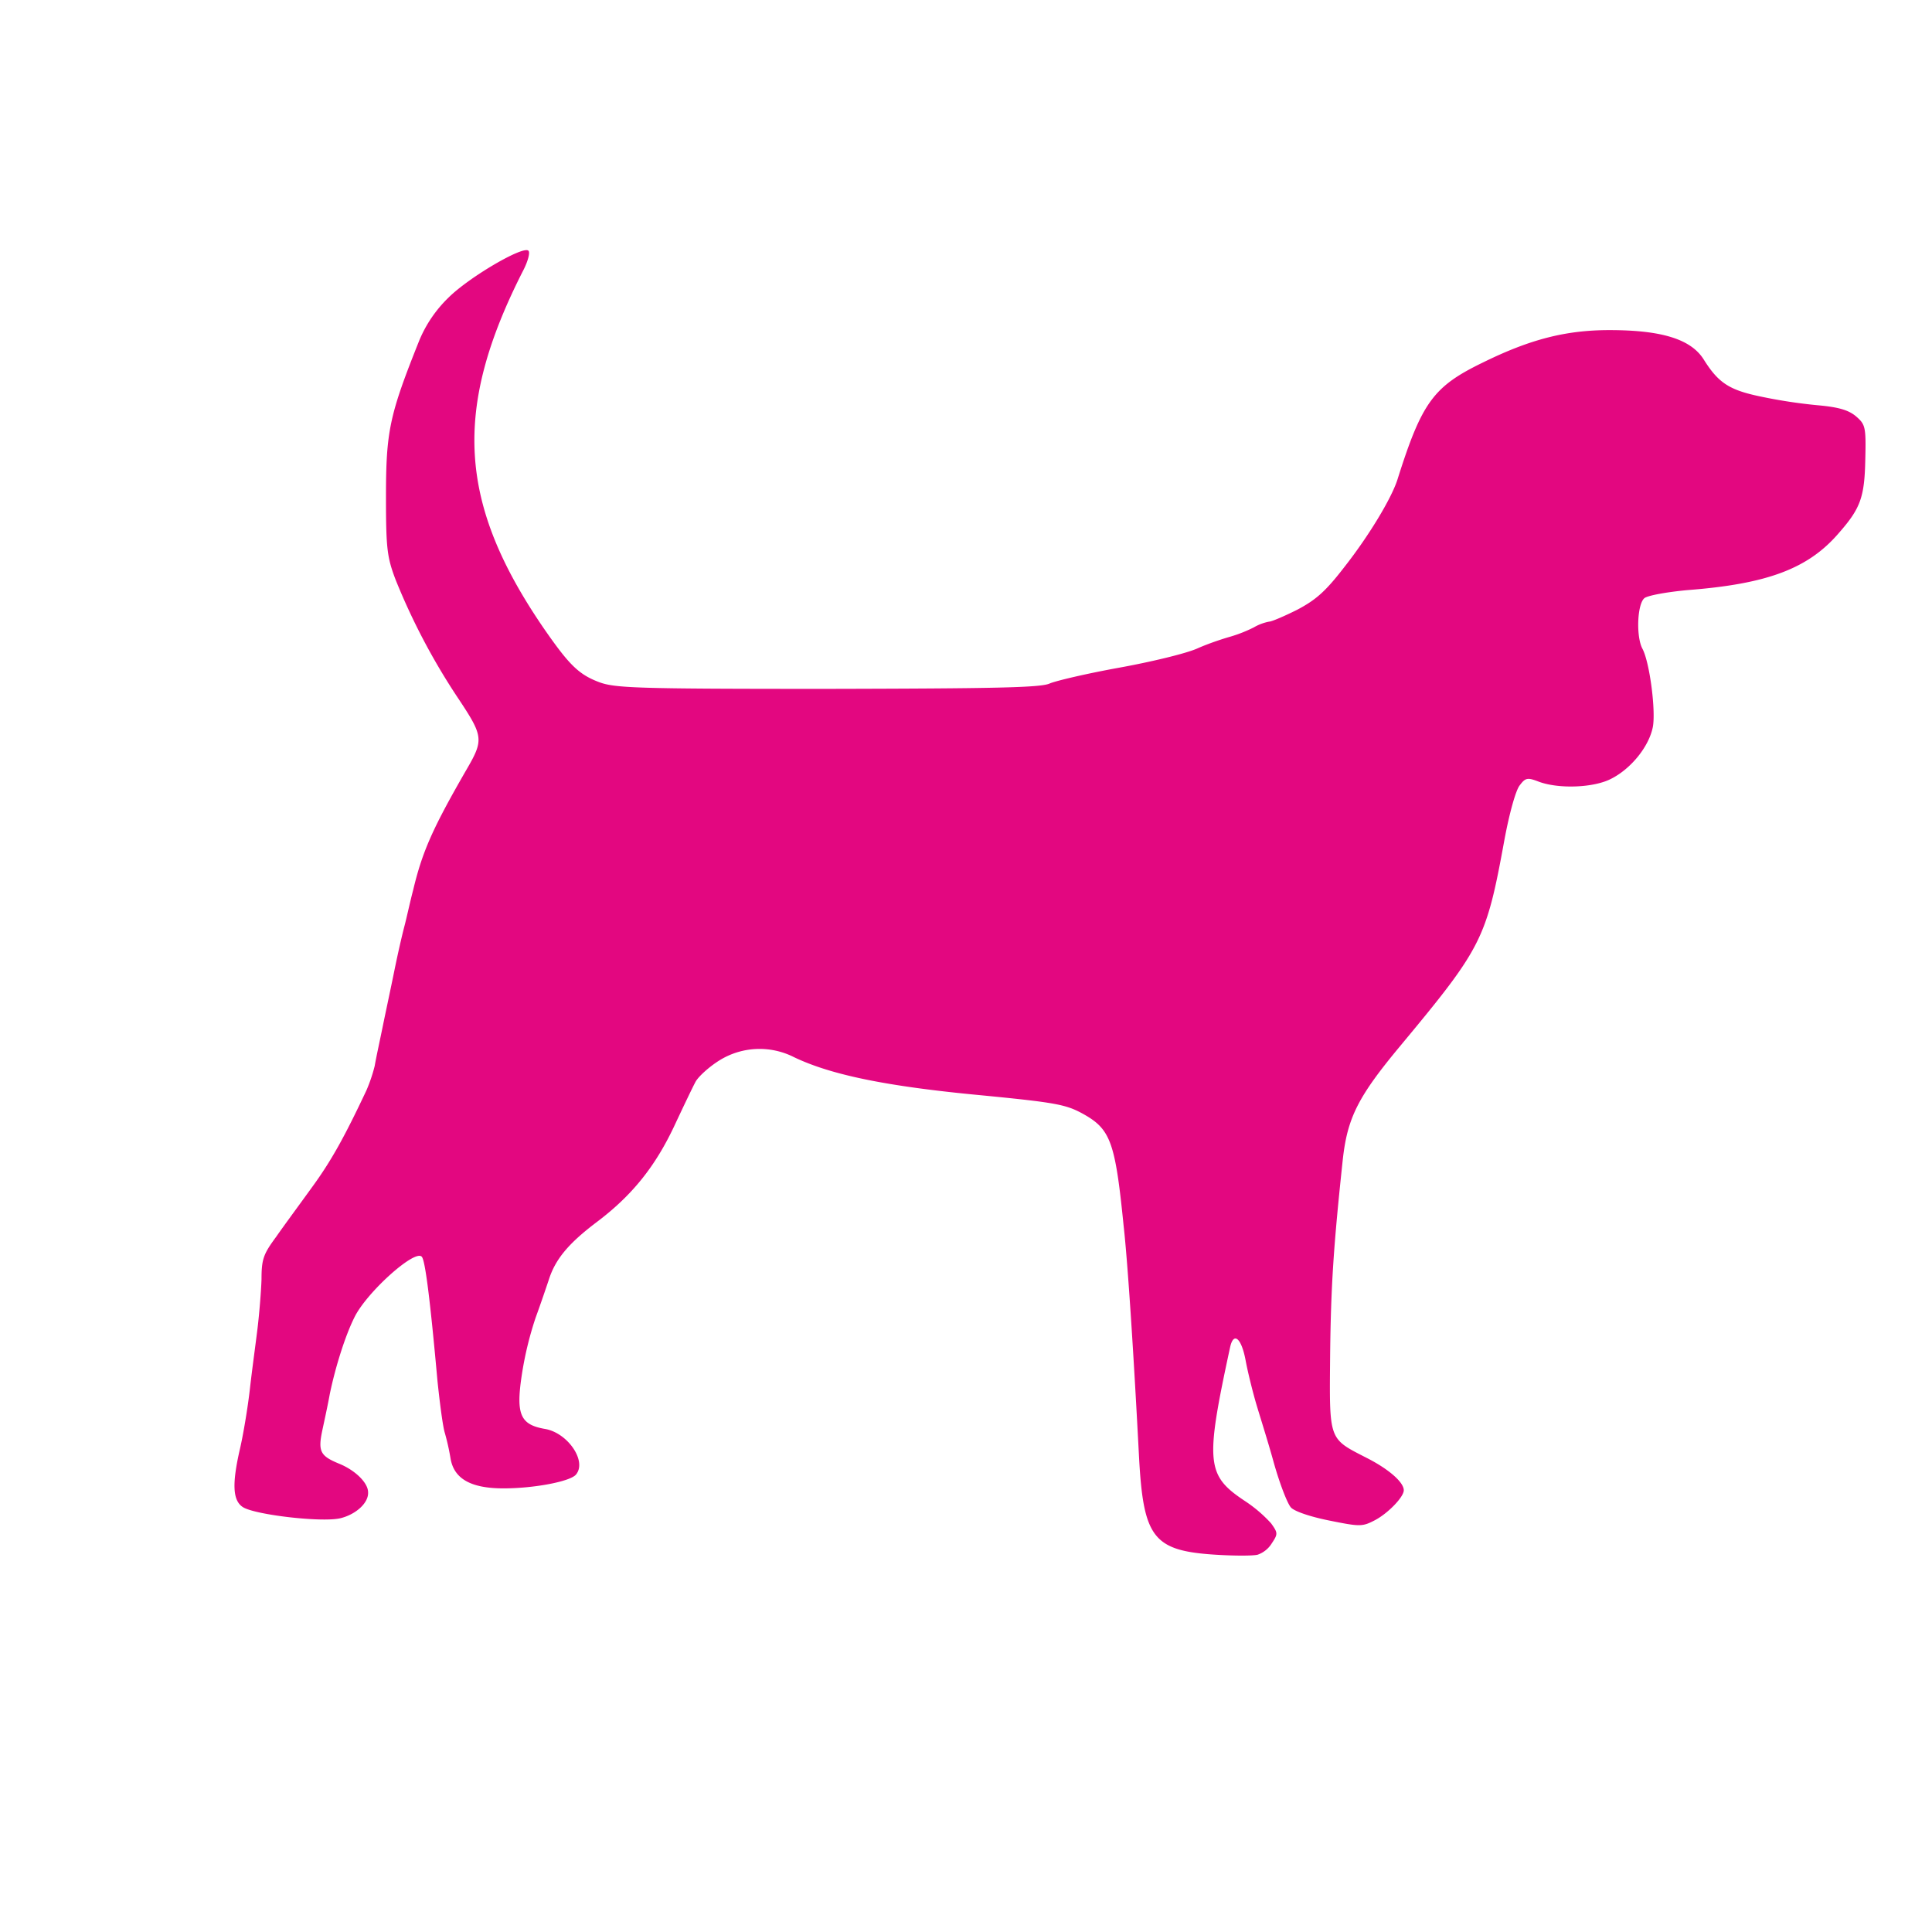 <svg viewBox="0 0 500 500" xmlns="http://www.w3.org/2000/svg" data-name="Layer 1" id="Layer_1"><defs><style>.cls-1{fill:#e30780;}</style></defs><title>doga</title><path d="M325.41,402.37c-1.19.29-6,.29-10.62,0-16.28-1-18.86-4.27-20-25.12-1.29-24.91-2.88-50.12-4-60.05-2.19-21.83-3.38-25-10.62-29-4.37-2.38-7.05-2.88-26.51-4.77-24.21-2.28-38.61-5.26-48.14-9.82a19.69,19.69,0,0,0-19.45.89c-2.68,1.69-5.36,4.17-6.06,5.46s-3.07,6.25-5.26,10.92c-5.06,10.92-11.11,18.46-20.34,25.41-7.35,5.56-10.72,9.63-12.41,15-.5,1.49-2,5.95-3.38,9.72A88.77,88.77,0,0,0,135,356.11c-1.49,10-.3,12.61,6.06,13.7,5.85,1,10.91,8.34,8,11.81-1.49,1.79-10.82,3.57-18.76,3.57-8.44,0-12.81-2.48-13.7-7.74a59.88,59.88,0,0,0-1.49-6.65c-.5-1.59-1.29-7.64-1.89-13.4-1.88-20.84-3.17-31.26-4.07-32.16-1.78-2-14.39,9.33-17.47,15.78-2.28,4.57-4.86,12.61-6.35,19.86-.5,2.78-1.39,6.84-1.88,9.13-1.2,5.56-.6,6.75,4.16,8.73,4.27,1.69,7.65,5,7.65,7.45C95.43,389,92,392,88,392.94c-4.86,1.09-21.93-.9-25.11-2.88-2.68-1.69-2.88-6-.79-15.09.79-3.37,2-10.42,2.58-15.58s1.58-12.31,2-15.88.89-9.14,1-12.41c0-5.26.5-6.55,3.78-11,2-2.88,6.25-8.63,9.33-12.9,5-6.85,8.43-13.11,14-24.92a40.55,40.55,0,0,0,2.19-6.45c.29-1.79,1.29-6.35,2.08-10.22s2.18-10.33,3-14.4,2-9.23,2.58-11.41,1.49-6.45,2.28-9.43c2.38-10,5.06-16,13.7-31,4.66-8,4.56-8.73-2.28-19A169.24,169.24,0,0,1,102.37,150c-2.18-5.76-2.48-8-2.48-21.34,0-17.17.9-21.24,8.64-40.6A33.1,33.1,0,0,1,116,77.09c5.36-5.36,19.46-13.59,20.75-12.2.49.39-.1,2.68-1.29,5-18.37,36-17,60.35,5.46,93,6.35,9.14,8.83,11.62,14,13.6,4.17,1.59,9.33,1.79,59.16,1.79,43.08-.1,55.19-.3,57.57-1.39,1.59-.69,9.63-2.58,17.87-4.07s17.37-3.67,20.35-5,6.84-2.58,8.63-3.08a36.13,36.13,0,0,0,6-2.38,12.39,12.39,0,0,1,4-1.49c.59,0,3.87-1.39,7.24-3.08,4.87-2.58,7.35-4.76,12.31-11.21,6.15-7.85,12-17.47,13.6-22.44C368,104,371,100,383.87,93.77c12.21-6,21.44-8.34,32.66-8.34,13.6,0,21.14,2.38,24.42,7.65,3.77,6,6.55,7.84,14.59,9.52a132.7,132.7,0,0,0,15,2.29c5.45.49,7.94,1.29,9.82,2.88,2.38,2.08,2.58,2.68,2.38,11-.19,9.83-1.19,12.71-6.75,19.06-7.94,9.33-18.56,13.3-39.3,14.89-5.36.5-10.23,1.39-11.12,2.08-1.88,1.59-2.18,10-.5,13.11,1.89,3.57,3.48,16.08,2.68,20.25-1,5.06-5.65,10.81-10.81,13.4-4.37,2.28-13.3,2.68-18.57.79-3.07-1.19-3.57-1.09-5.06.89-1,1.19-2.68,7.15-4,14.3-4.66,25.51-5.76,27.69-26.8,53-11,13.2-13.8,18.66-15,29.58-2.38,22.33-3.07,32.56-3.27,50.42-.2,22.53-.5,21.64,9.53,26.8,5.65,2.88,9.53,6.26,9.53,8.34,0,1.79-4.27,6.15-7.65,7.84-3.07,1.59-3.77,1.59-11.61,0-5-1-9-2.38-9.93-3.37s-3-6.36-4.56-12-3.77-12.51-4.57-15.29-2-7.54-2.58-10.62c-1.09-6-3.17-7.74-4.07-3.47-6.45,29.87-6.15,33.05,3.87,39.7a35.65,35.65,0,0,1,6.75,5.76c1.79,2.48,1.79,2.78.2,5.16a7,7,0,0,1-3.77,3Z" class="cls-1"></path></svg>
